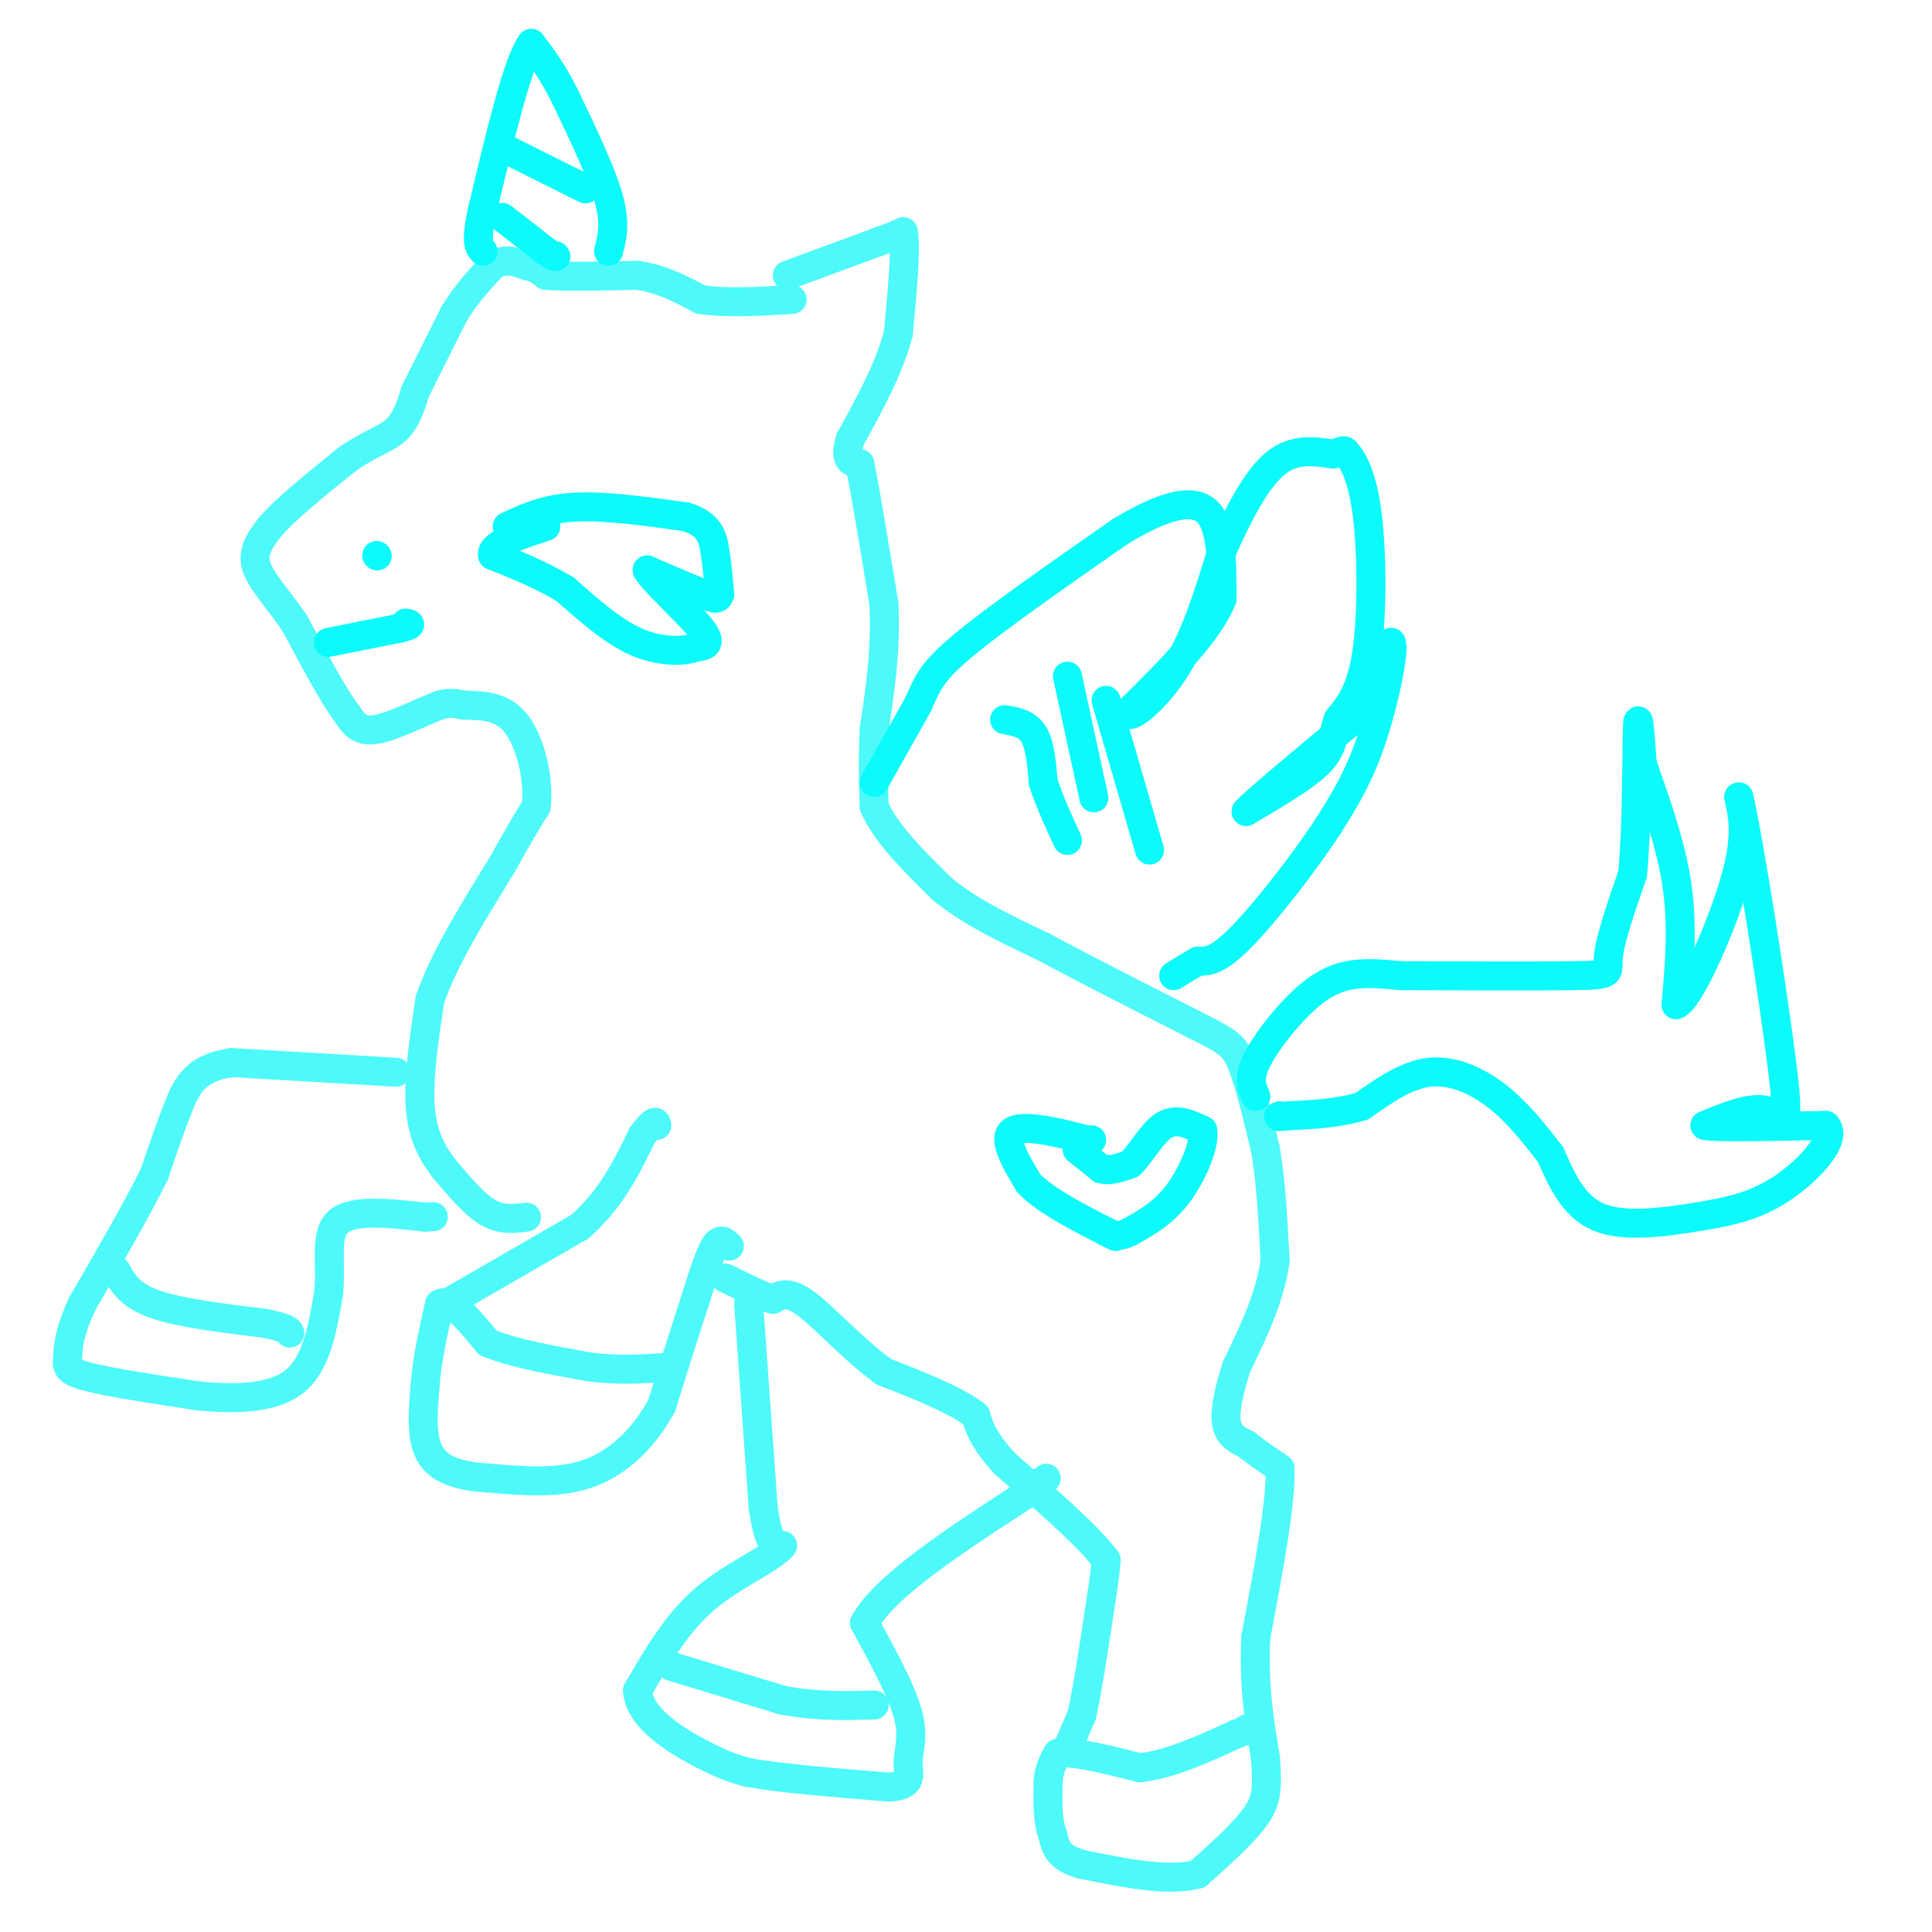 <svg viewBox='0 0 400 400' version='1.1' xmlns='http://www.w3.org/2000/svg' xmlns:xlink='http://www.w3.org/1999/xlink'><g fill='none' stroke='#4DF9F9' stroke-width='6' stroke-linecap='round' stroke-linejoin='round'><path d='M163,57c0.000,0.000 19.000,-7.000 19,-7'/><path d='M182,50c4.000,-1.500 4.500,-1.750 5,-2'/><path d='M187,48c0.667,3.167 -0.167,12.083 -1,21'/><path d='M186,69c-1.833,7.167 -5.917,14.583 -10,22'/><path d='M176,91c-1.333,4.500 0.333,4.750 2,5'/><path d='M178,96c1.167,5.667 3.083,17.333 5,29'/><path d='M183,125c0.500,9.167 -0.750,17.583 -2,26'/><path d='M181,151c-0.333,7.000 -0.167,11.500 0,16'/><path d='M181,167c2.333,5.500 8.167,11.250 14,17'/><path d='M195,184c5.833,4.833 13.417,8.417 21,12'/><path d='M216,196c8.667,4.667 19.833,10.333 31,16'/><path d='M247,212c6.822,3.467 8.378,4.133 10,8c1.622,3.867 3.311,10.933 5,18'/><path d='M262,238c1.167,6.833 1.583,14.917 2,23'/><path d='M264,261c-1.000,7.500 -4.500,14.750 -8,22'/><path d='M256,283c-1.867,5.911 -2.533,9.689 -2,12c0.533,2.311 2.267,3.156 4,4'/><path d='M258,299c1.833,1.500 4.417,3.250 7,5'/><path d='M265,304c0.333,6.667 -2.333,20.833 -5,35'/><path d='M260,339c-0.500,10.000 0.750,17.500 2,25'/><path d='M262,364c0.400,6.022 0.400,8.578 -2,12c-2.400,3.422 -7.200,7.711 -12,12'/><path d='M248,388c-6.000,1.667 -15.000,-0.167 -24,-2'/><path d='M224,386c-5.000,-1.333 -5.500,-3.667 -6,-6'/><path d='M218,380c-1.167,-2.833 -1.083,-6.917 -1,-11'/><path d='M217,369c0.167,-2.833 1.083,-4.417 2,-6'/><path d='M219,363c3.167,-0.500 10.083,1.250 17,3'/><path d='M236,366c6.167,-0.667 13.083,-3.833 20,-7'/><path d='M256,359c3.667,-1.333 2.833,-1.167 2,-1'/><path d='M221,362c0.000,0.000 3.000,-7.000 3,-7'/><path d='M224,355c1.167,-5.167 2.583,-14.583 4,-24'/><path d='M228,331c0.833,-5.333 0.917,-6.667 1,-8'/><path d='M229,323c-3.333,-4.667 -12.167,-12.333 -21,-20'/><path d='M208,303c-4.500,-5.000 -5.250,-7.500 -6,-10'/><path d='M202,293c-4.167,-3.167 -11.583,-6.083 -19,-9'/><path d='M183,284c-6.200,-4.467 -12.200,-11.133 -16,-14c-3.800,-2.867 -5.400,-1.933 -7,-1'/><path d='M160,269c-2.667,-0.833 -5.833,-2.417 -9,-4'/><path d='M151,265c-1.500,-0.667 -0.750,-0.333 0,0'/><path d='M151,258c-0.917,-0.917 -1.833,-1.833 -3,0c-1.167,1.833 -2.583,6.417 -4,11'/><path d='M144,269c-1.833,5.500 -4.417,13.750 -7,22'/><path d='M137,291c-3.489,6.489 -8.711,11.711 -15,14c-6.289,2.289 -13.644,1.644 -21,1'/><path d='M101,306c-5.889,-0.333 -10.111,-1.667 -12,-5c-1.889,-3.333 -1.444,-8.667 -1,-14'/><path d='M88,287c0.333,-5.167 1.667,-11.083 3,-17'/><path d='M91,270c2.167,-1.500 6.083,3.250 10,8'/><path d='M101,278c5.167,2.167 13.083,3.583 21,5'/><path d='M122,283c6.333,0.833 11.667,0.417 17,0'/><path d='M94,269c0.000,0.000 26.000,-15.000 26,-15'/><path d='M120,254c6.500,-5.667 9.750,-12.333 13,-19'/><path d='M133,235c2.667,-3.500 2.833,-2.750 3,-2'/><path d='M109,252c-2.583,0.333 -5.167,0.667 -8,-1c-2.833,-1.667 -5.917,-5.333 -9,-9'/><path d='M92,242c-2.600,-3.311 -4.600,-7.089 -5,-13c-0.400,-5.911 0.800,-13.956 2,-22'/><path d='M89,207c2.833,-8.333 8.917,-18.167 15,-28'/><path d='M104,179c3.667,-6.667 5.333,-9.333 7,-12'/><path d='M111,167c0.689,-5.467 -1.089,-13.133 -4,-17c-2.911,-3.867 -6.956,-3.933 -11,-4'/><path d='M96,146c-2.667,-0.667 -3.833,-0.333 -5,0'/><path d='M91,146c-3.400,1.244 -9.400,4.356 -13,5c-3.600,0.644 -4.800,-1.178 -6,-3'/><path d='M72,148c-2.833,-3.667 -6.917,-11.333 -11,-19'/><path d='M61,129c-3.622,-5.267 -7.178,-8.933 -8,-12c-0.822,-3.067 1.089,-5.533 3,-8'/><path d='M56,109c3.167,-3.667 9.583,-8.833 16,-14'/><path d='M72,95c4.533,-3.156 7.867,-4.044 10,-6c2.133,-1.956 3.067,-4.978 4,-8'/><path d='M86,81c2.000,-4.000 5.000,-10.000 8,-16'/><path d='M94,65c2.667,-4.333 5.333,-7.167 8,-10'/><path d='M102,55c2.500,-1.667 4.750,-0.833 7,0'/><path d='M109,55c1.833,0.333 2.917,1.167 4,2'/><path d='M113,57c3.833,0.333 11.417,0.167 19,0'/><path d='M132,57c5.333,0.833 9.167,2.917 13,5'/><path d='M145,62c5.333,0.833 12.167,0.417 19,0'/><path d='M82,222c0.000,0.000 -34.000,-2.000 -34,-2'/><path d='M48,220c-7.511,1.067 -9.289,4.733 -11,9c-1.711,4.267 -3.356,9.133 -5,14'/><path d='M32,243c-3.333,6.833 -9.167,16.917 -15,27'/><path d='M17,270c-2.964,6.476 -2.875,9.167 -3,11c-0.125,1.833 -0.464,2.810 4,4c4.464,1.190 13.732,2.595 23,4'/><path d='M41,289c7.711,0.756 15.489,0.644 20,-3c4.511,-3.644 5.756,-10.822 7,-18'/><path d='M68,268c0.733,-6.089 -0.933,-12.311 2,-15c2.933,-2.689 10.467,-1.844 18,-1'/><path d='M88,252c3.000,-0.167 1.500,-0.083 0,0'/><path d='M24,263c1.417,2.583 2.833,5.167 8,7c5.167,1.833 14.083,2.917 23,4'/><path d='M55,274c4.667,1.000 4.833,1.500 5,2'/><path d='M155,270c0.000,0.000 3.000,42.000 3,42'/><path d='M158,312c1.167,8.333 2.583,8.167 4,8'/><path d='M162,320c-2.311,2.844 -10.089,5.956 -16,11c-5.911,5.044 -9.956,12.022 -14,19'/><path d='M132,350c0.267,5.667 7.933,10.333 13,13c5.067,2.667 7.533,3.333 10,4'/><path d='M155,367c6.500,1.167 17.750,2.083 29,3'/><path d='M184,370c5.286,-0.298 4.000,-2.542 4,-5c-0.000,-2.458 1.286,-5.131 0,-10c-1.286,-4.869 -5.143,-11.935 -9,-19'/><path d='M179,336c4.167,-7.667 19.083,-17.333 34,-27'/><path d='M213,309c5.833,-4.667 3.417,-2.833 1,-1'/><path d='M139,345c0.000,0.000 23.000,7.000 23,7'/><path d='M162,352c7.000,1.333 13.000,1.167 19,1'/></g>
<g fill='none' stroke='#0BFAFA' stroke-width='6' stroke-linecap='round' stroke-linejoin='round'><path d='M260,227c-0.786,-1.780 -1.571,-3.560 0,-7c1.571,-3.440 5.500,-8.542 9,-12c3.500,-3.458 6.571,-5.274 10,-6c3.429,-0.726 7.214,-0.363 11,0'/><path d='M290,202c9.488,0.036 27.708,0.125 36,0c8.292,-0.125 6.655,-0.464 7,-4c0.345,-3.536 2.673,-10.268 5,-17'/><path d='M338,181c0.956,-9.622 0.844,-25.178 1,-30c0.156,-4.822 0.578,1.089 1,7'/><path d='M340,158c1.711,5.267 5.489,14.933 7,24c1.511,9.067 0.756,17.533 0,26'/><path d='M347,208c2.622,-0.711 9.178,-15.489 12,-25c2.822,-9.511 1.911,-13.756 1,-18'/><path d='M360,165c2.214,9.381 7.250,41.833 9,56c1.750,14.167 0.214,10.048 -3,9c-3.214,-1.048 -8.107,0.976 -13,3'/><path d='M353,233c2.000,0.500 13.500,0.250 25,0'/><path d='M378,233c2.633,2.622 -3.284,9.177 -9,13c-5.716,3.823 -11.231,4.914 -18,6c-6.769,1.086 -14.791,2.167 -20,0c-5.209,-2.167 -7.604,-7.584 -10,-13'/><path d='M321,239c-3.369,-4.345 -6.792,-8.708 -11,-12c-4.208,-3.292 -9.202,-5.512 -14,-5c-4.798,0.512 -9.399,3.756 -14,7'/><path d='M282,229c-4.833,1.500 -9.917,1.750 -15,2'/><path d='M267,231c-2.833,0.333 -2.417,0.167 -2,0'/><path d='M105,109c3.917,-1.833 7.833,-3.667 14,-4c6.167,-0.333 14.583,0.833 23,2'/><path d='M142,107c4.867,1.467 5.533,4.133 6,7c0.467,2.867 0.733,5.933 1,9'/><path d='M149,123c-0.333,1.500 -1.667,0.750 -3,0'/><path d='M146,123c-2.500,-0.833 -7.250,-2.917 -12,-5'/><path d='M134,118c0.622,1.711 8.178,8.489 11,12c2.822,3.511 0.911,3.756 -1,4'/><path d='M144,134c-2.156,0.889 -7.044,1.111 -12,-1c-4.956,-2.111 -9.978,-6.556 -15,-11'/><path d='M117,122c-5.000,-3.000 -10.000,-5.000 -15,-7'/><path d='M102,115c-0.667,-2.167 5.167,-4.083 11,-6'/><path d='M78,115c0.000,0.000 0.100,0.100 0.1,0.1'/><path d='M68,133c0.000,0.000 15.000,-3.000 15,-3'/><path d='M83,130c2.667,-0.667 1.833,-0.833 1,-1'/><path d='M126,52c0.750,-2.833 1.500,-5.667 0,-11c-1.500,-5.333 -5.250,-13.167 -9,-21'/><path d='M117,20c-2.667,-5.333 -4.833,-8.167 -7,-11'/><path d='M110,9c-2.833,3.833 -6.417,18.917 -10,34'/><path d='M100,43c-1.667,7.167 -0.833,8.083 0,9'/><path d='M105,31c0.000,0.000 14.000,7.000 14,7'/><path d='M119,38c2.667,1.333 2.333,1.167 2,1'/><path d='M104,45c0.000,0.000 9.000,7.000 9,7'/><path d='M113,52c1.833,1.333 1.917,1.167 2,1'/><path d='M115,53c0.000,0.000 0.100,0.100 0.1,0.1'/><path d='M181,162c0.000,0.000 9.000,-16.000 9,-16'/><path d='M190,146c1.933,-4.089 2.267,-6.311 9,-12c6.733,-5.689 19.867,-14.844 33,-24'/><path d='M232,110c9.000,-5.422 15.000,-6.978 18,-4c3.000,2.978 3.000,10.489 3,18'/><path d='M253,124c-2.667,6.833 -10.833,14.917 -19,23'/><path d='M234,147c-1.400,2.911 4.600,-1.311 9,-8c4.400,-6.689 7.200,-15.844 10,-25'/><path d='M253,114c3.467,-7.800 7.133,-14.800 11,-18c3.867,-3.200 7.933,-2.600 12,-2'/><path d='M276,94c2.313,-0.619 2.094,-1.166 3,0c0.906,1.166 2.936,4.045 4,12c1.064,7.955 1.161,20.987 0,29c-1.161,8.013 -3.581,11.006 -6,14'/><path d='M277,149c-1.156,3.733 -1.044,6.067 -4,9c-2.956,2.933 -8.978,6.467 -15,10'/><path d='M258,168c1.000,-1.333 11.000,-9.667 21,-18'/><path d='M279,150c5.000,-5.833 7.000,-11.417 9,-17'/><path d='M288,133c0.911,1.000 -1.311,12.000 -4,20c-2.689,8.000 -5.844,13.000 -9,18'/><path d='M275,171c-5.000,7.689 -13.000,17.911 -18,23c-5.000,5.089 -7.000,5.044 -9,5'/><path d='M248,199c-2.333,1.333 -3.667,2.167 -5,3'/><path d='M208,149c2.333,0.417 4.667,0.833 6,3c1.333,2.167 1.667,6.083 2,10'/><path d='M216,162c1.167,3.667 3.083,7.833 5,12'/><path d='M221,140c0.000,0.000 5.000,23.000 5,23'/><path d='M226,163c0.833,3.833 0.417,1.917 0,0'/><path d='M229,145c0.000,0.000 9.000,31.000 9,31'/><path d='M226,236c0.000,0.000 -1.000,0.000 -1,0'/><path d='M225,236c-3.622,-0.933 -12.178,-3.267 -15,-2c-2.822,1.267 0.089,6.133 3,11'/><path d='M213,245c3.500,3.667 10.750,7.333 18,11'/><path d='M223,238c0.000,0.000 5.000,4.000 5,4'/><path d='M228,242c1.833,0.500 3.917,-0.250 6,-1'/><path d='M234,241c2.133,-1.978 4.467,-6.422 7,-8c2.533,-1.578 5.267,-0.289 8,1'/><path d='M249,234c0.578,2.689 -1.978,8.911 -5,13c-3.022,4.089 -6.511,6.044 -10,8'/><path d='M234,255c-2.500,1.333 -3.750,0.667 -5,0'/></g>
</svg>